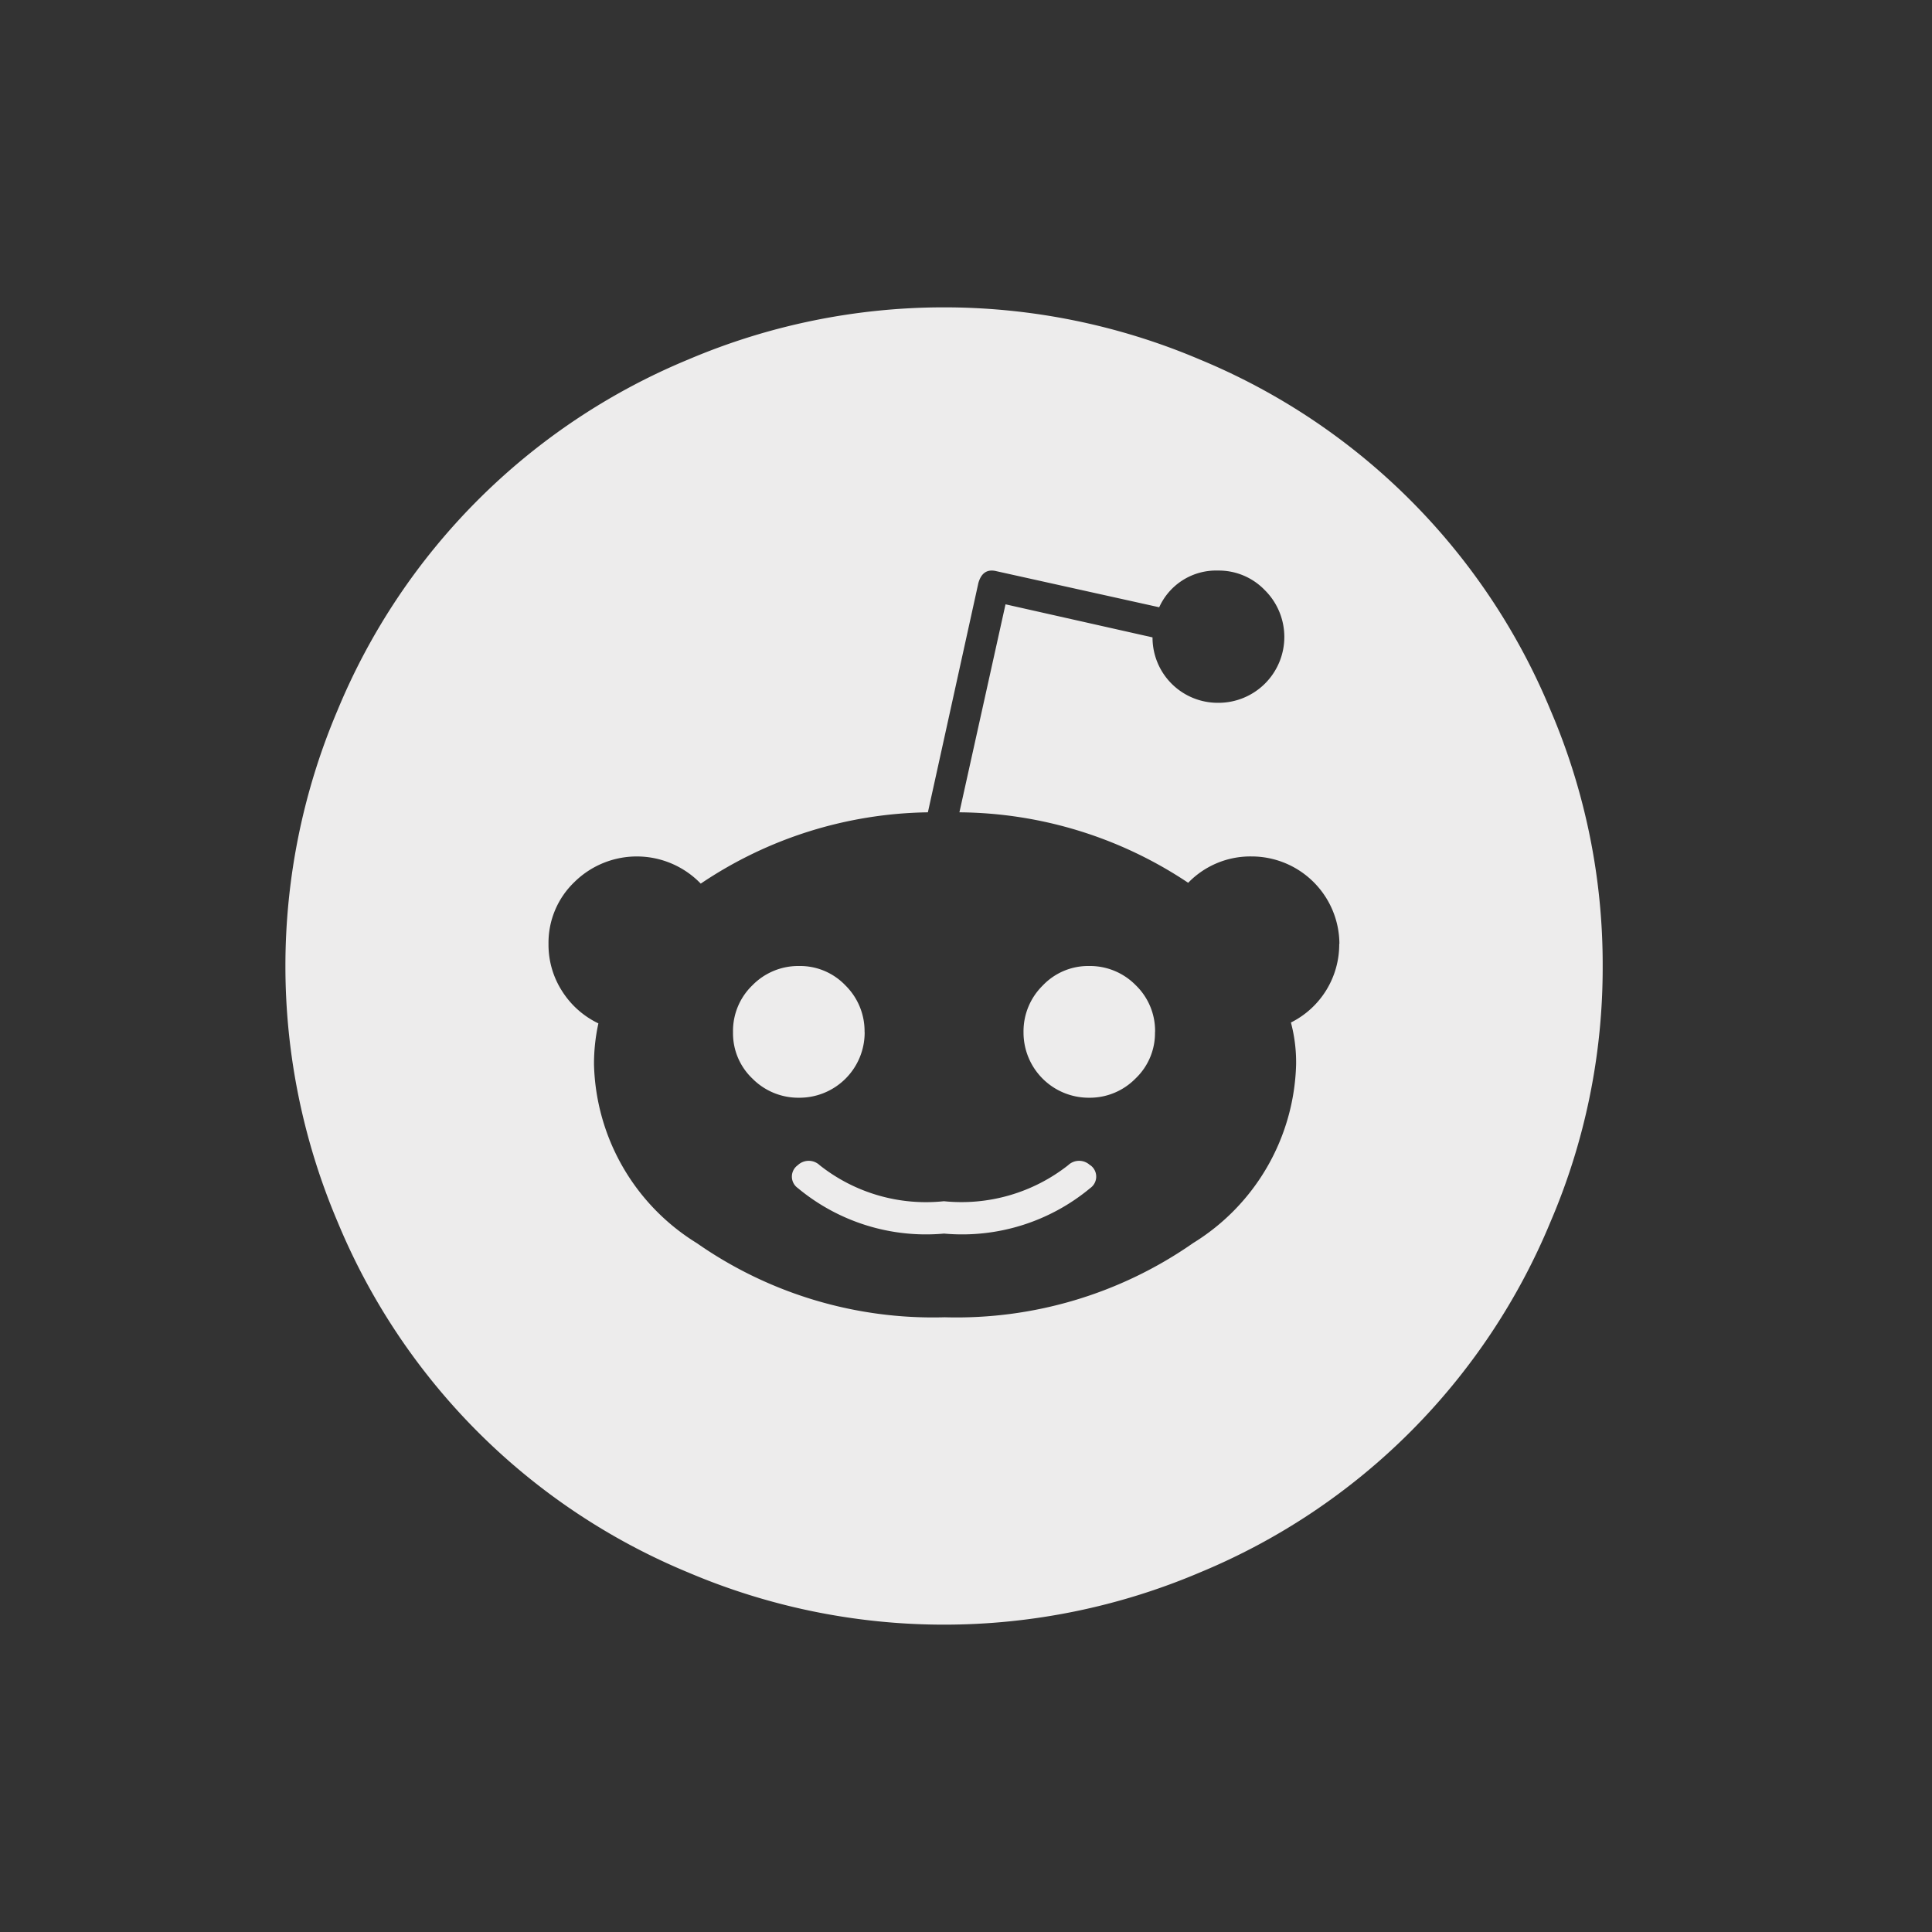 <svg xmlns="http://www.w3.org/2000/svg" width="44" height="44" viewBox="0 0 44 44">
  <rect x="0" y="0" width="44" height="44" fill="#333333" stroke="none"/>
  <g id="Group_15234" data-name="Group 15234" transform="translate(-262.5 -6385)">
    <path id="reddit" d="M18.332,19.537a.319.319,0,0,1,0,.519A4.565,4.565,0,0,1,15,21.094a4.565,4.565,0,0,1-3.332-1.038.319.319,0,0,1,0-.519.362.362,0,0,1,.5,0,3.9,3.9,0,0,0,2.829.82,3.931,3.931,0,0,0,2.829-.82.362.362,0,0,1,.5,0Zm-5.14-3.03A1.485,1.485,0,0,1,11.7,18a1.469,1.469,0,0,1-1.063-.435,1.421,1.421,0,0,1-.443-1.055,1.444,1.444,0,0,1,.443-1.072A1.46,1.46,0,0,1,11.7,15a1.427,1.427,0,0,1,1.055.443,1.463,1.463,0,0,1,.435,1.063Zm6.612,0a1.425,1.425,0,0,1-.443,1.055A1.46,1.46,0,0,1,18.3,18a1.485,1.485,0,0,1-1.49-1.49,1.463,1.463,0,0,1,.435-1.063A1.427,1.427,0,0,1,18.3,15a1.46,1.46,0,0,1,1.063.435,1.444,1.444,0,0,1,.443,1.072Zm4.2-2.009A2,2,0,0,0,22,12.505a1.969,1.969,0,0,0-1.44.6A9.5,9.5,0,0,0,15.35,11.5L16.4,6.763l3.348.753a1.485,1.485,0,0,0,1.49,1.49,1.5,1.5,0,0,0,1.064-2.569,1.452,1.452,0,0,0-1.063-.443A1.421,1.421,0,0,0,19.9,6.83l-3.7-.82q-.318-.083-.418.267L14.632,11.5a9.484,9.484,0,0,0-5.173,1.624,2.023,2.023,0,0,0-2.88-.033A1.914,1.914,0,0,0,5.992,14.5,1.952,1.952,0,0,0,6.3,15.57a2,2,0,0,0,.828.737,4.29,4.29,0,0,0-.1.938,4.925,4.925,0,0,0,2.344,4.068A9.386,9.386,0,0,0,15.016,23a9.411,9.411,0,0,0,5.658-1.691,4.928,4.928,0,0,0,2.344-4.068,3.535,3.535,0,0,0-.118-.954,1.988,1.988,0,0,0,1.1-1.792ZM30,15a14.667,14.667,0,0,1-1.188,5.826,14.736,14.736,0,0,1-7.986,7.986,14.875,14.875,0,0,1-11.652,0,14.736,14.736,0,0,1-7.986-7.986,14.88,14.88,0,0,1,0-11.652A14.736,14.736,0,0,1,9.174,1.188a14.875,14.875,0,0,1,11.652,0,14.736,14.736,0,0,1,7.986,7.986A14.686,14.686,0,0,1,30,15Z" transform="translate(269 6392)" fill="#edecec"/>
    <rect id="Rectangle_751" data-name="Rectangle 751" width="44" height="44" transform="translate(262.5 6385)" fill="none"/>
  </g>
</svg>
